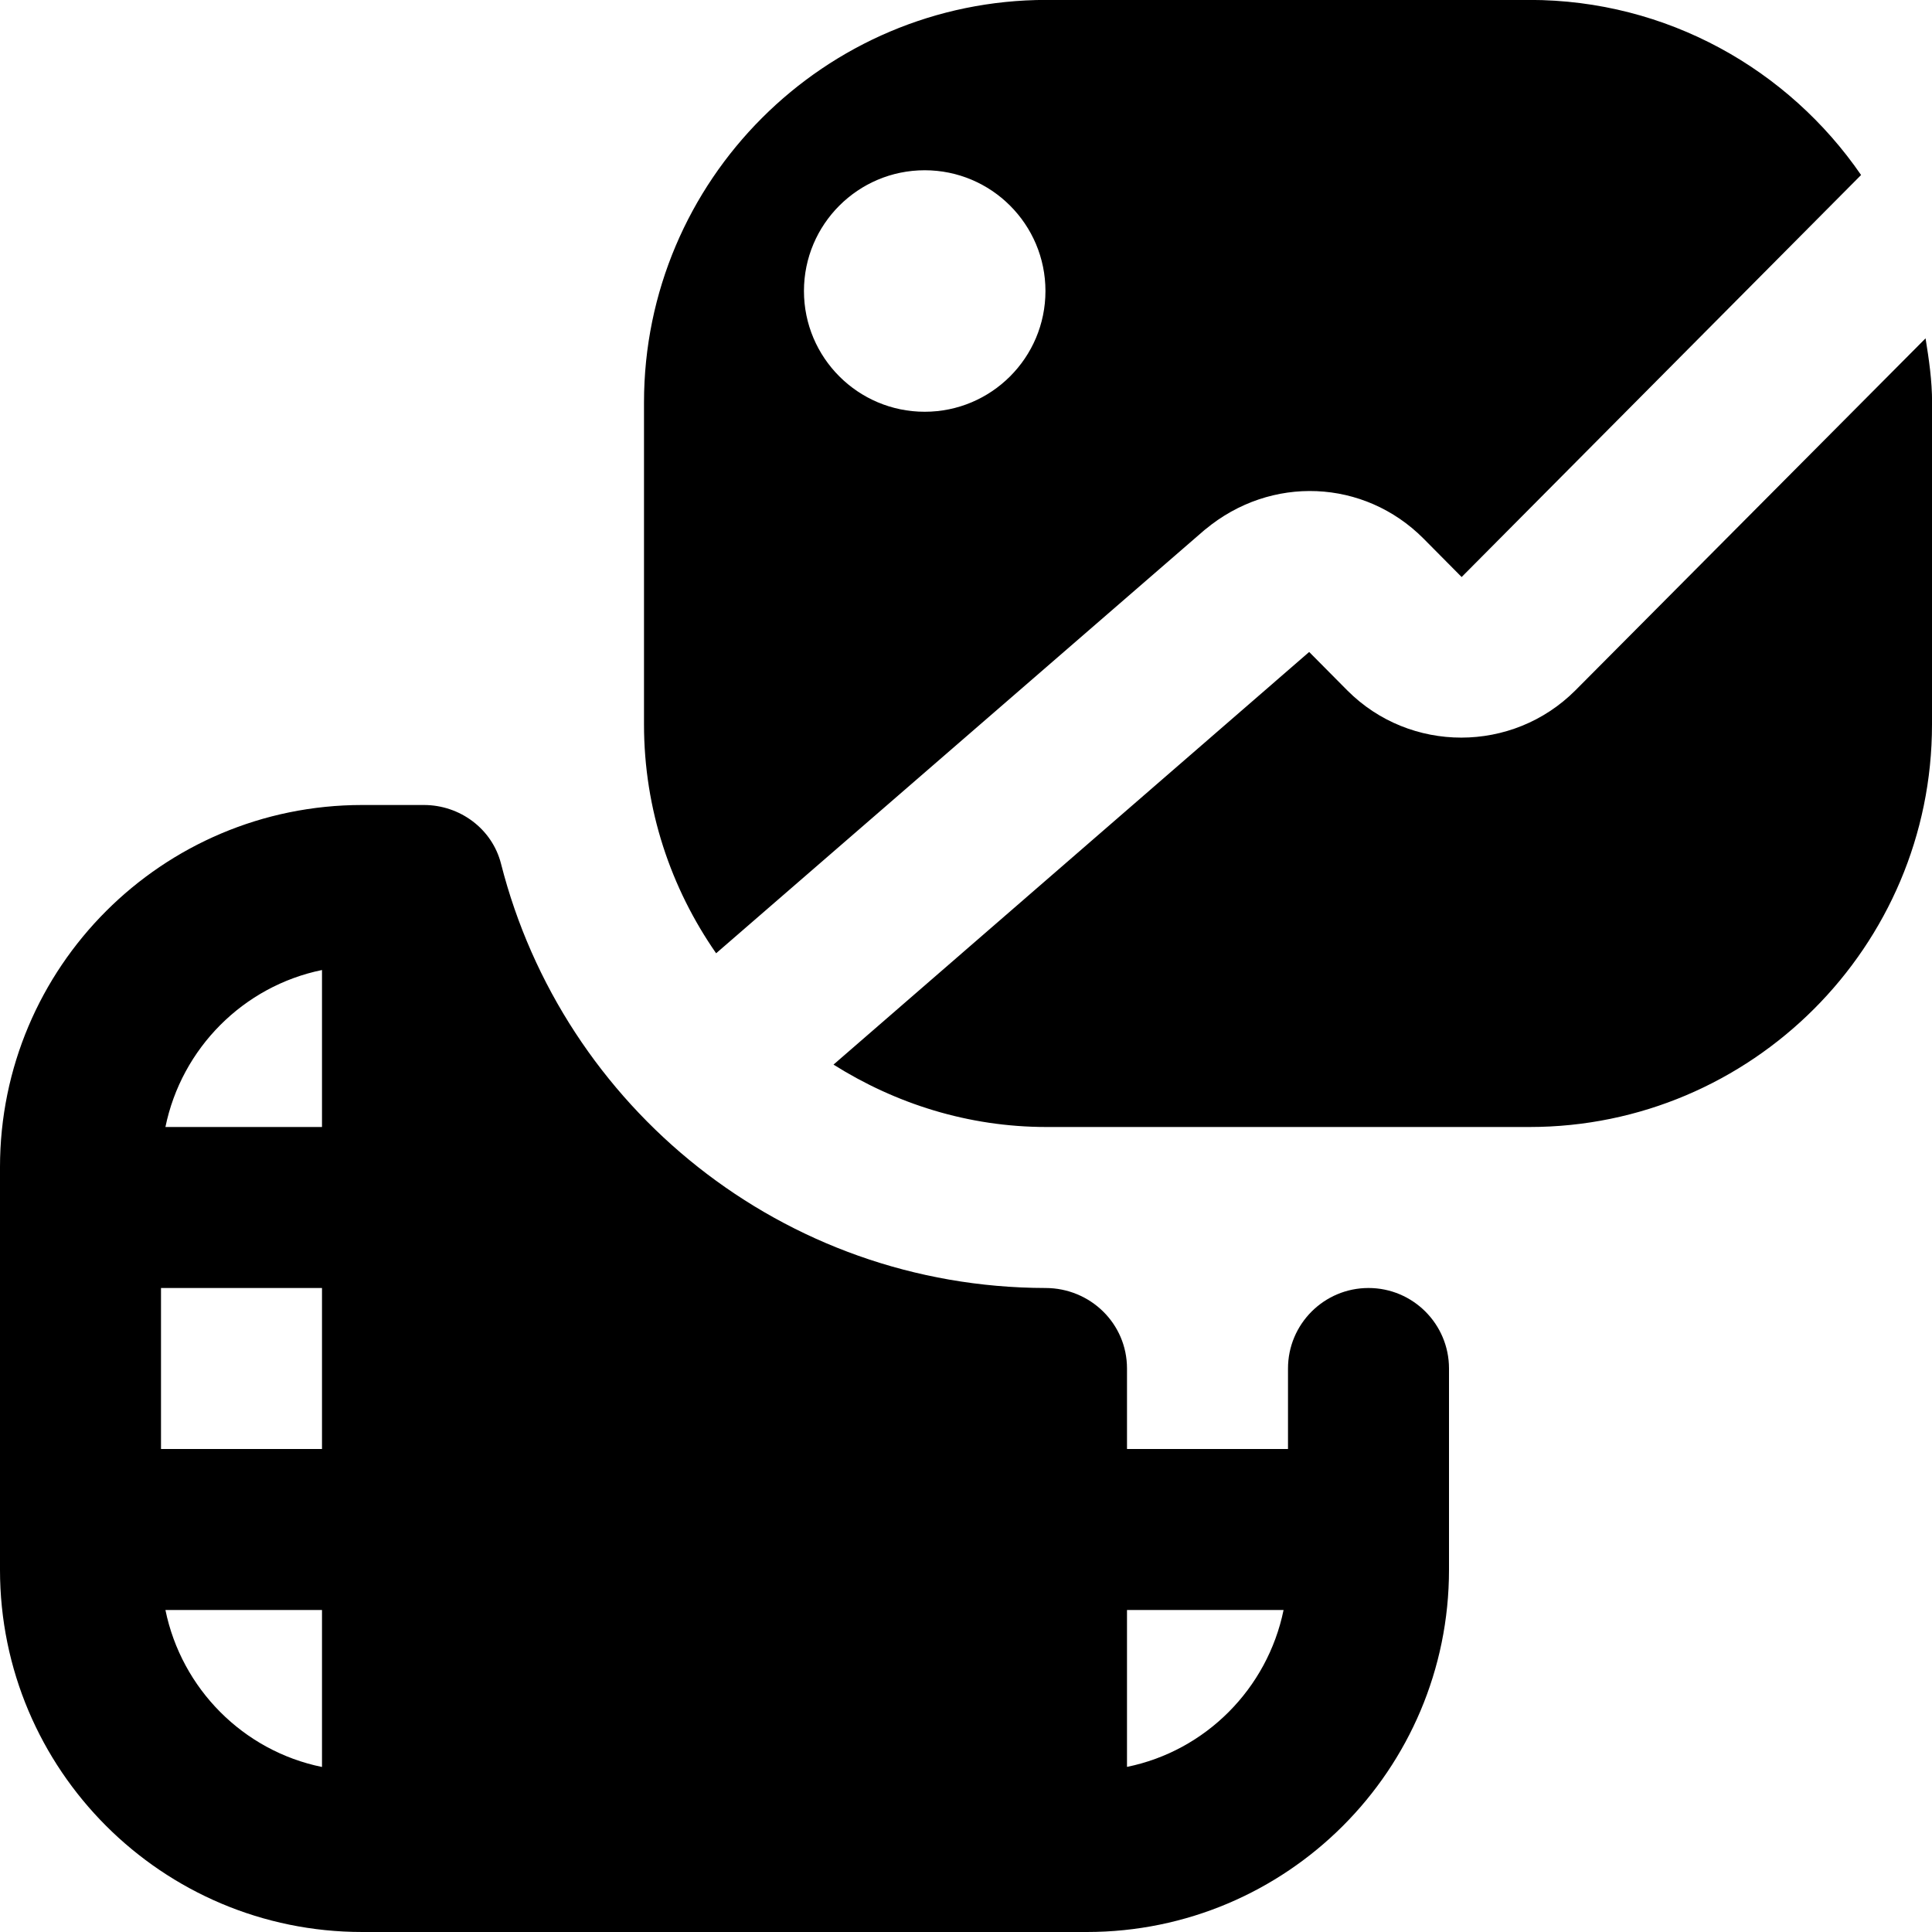 <?xml version="1.0" encoding="UTF-8"?>
<svg xmlns="http://www.w3.org/2000/svg" id="Layer_1" data-name="Layer 1" viewBox="0 0 24 24" width="512" height="512"><path d="M14.971,6.578c.817-.681,1.975-.627,2.711,.111l.475,.479,4.962-4.994c-.902-1.312-2.411-2.175-4.119-2.175h-6c-2.757,0-5,2.243-5,5v4c0,1.057,.334,2.035,.896,2.843l6.075-5.265Zm-3.484-4.463c.828,0,1.5,.672,1.5,1.5s-.672,1.5-1.5,1.5-1.5-.672-1.5-1.5,.672-1.5,1.5-1.5Zm12.513,2.885v4c0,2.757-2.243,5-5,5h-6c-.974,0-1.877-.291-2.646-.775l5.909-5.126,.476,.48c.779,.779,2.049,.779,2.83-.002l4.351-4.374c.042,.261,.081,.524,.081,.797Zm-7,11c-.552,0-1,.448-1,1v1h-2v-1c0-.558-.455-.999-1.012-1-3.263-.006-5.995-2.245-6.764-5.27-.11-.434-.511-.73-.958-.73h-.766c-2.485,0-4.5,2.015-4.5,4.5v5c0,2.485,2.015,4.5,4.5,4.5H13.5c2.485,0,4.5-2.015,4.5-4.5v-2.5c0-.552-.448-1-1-1Zm-15,0h2v2H2v-2Zm2-3.95v1.95h-1.945c.2-.977,.968-1.75,1.945-1.95Zm-1.945,7.95h1.945v1.95c-.978-.199-1.745-.972-1.945-1.95Zm11.945,1.949v-1.949h1.945c-.2,.977-.968,1.75-1.945,1.949Z"/></svg>
